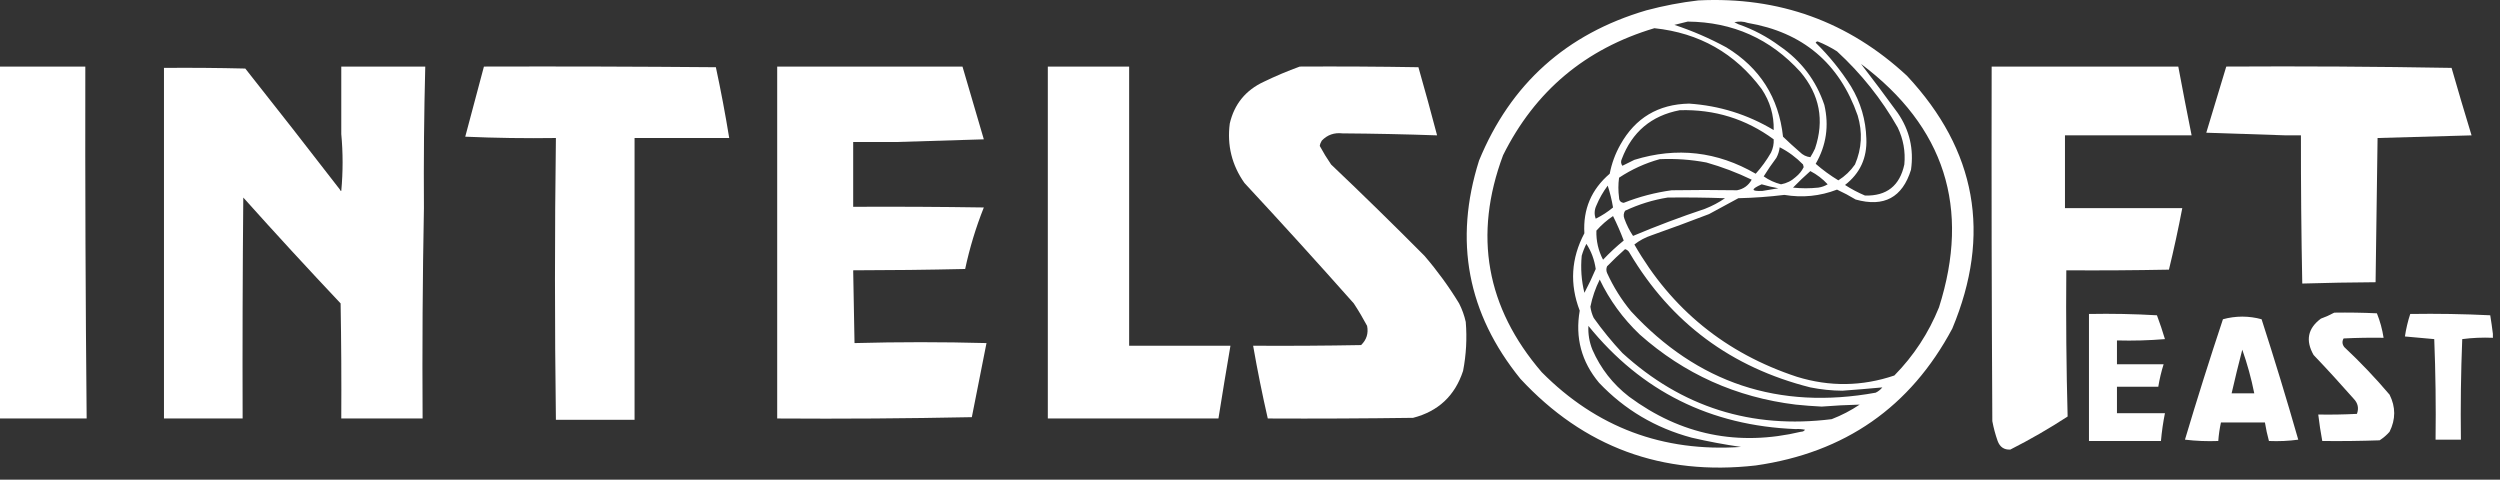 <svg width="172" height="33" viewBox="0 0 172 33" fill="none" xmlns="http://www.w3.org/2000/svg">
<rect x="0" y="0" width="172" height="33" fill="#333333" stroke="none"/>
<path fill-rule="evenodd" clip-rule="evenodd" d="M29.166 14.319C29.075 19.128 29.045 23.953 29.075 28.792C27.21 28.792 25.344 28.792 23.48 28.792C23.495 26.152 23.48 23.513 23.434 20.873C21.168 18.473 18.936 16.046 16.738 13.591C16.693 18.658 16.677 23.725 16.693 28.792C14.888 28.792 13.085 28.792 11.281 28.792C11.281 20.752 11.281 12.711 11.281 4.671C13.147 4.655 15.011 4.671 16.876 4.716C19.067 7.481 21.236 10.257 23.388 13.045C23.393 13.094 23.424 13.125 23.48 13.136C23.601 11.817 23.601 10.512 23.48 9.222C23.48 7.674 23.48 6.127 23.48 4.58C25.406 4.58 27.332 4.58 29.258 4.58C29.174 7.825 29.144 11.072 29.166 14.319Z" fill="white"/>
<path fill-rule="evenodd" clip-rule="evenodd" d="M67.687 9.586C65.7 9.647 63.713 9.707 61.725 9.768C60.717 9.768 59.708 9.768 58.699 9.768C58.699 11.255 58.699 12.742 58.699 14.228C61.695 14.213 64.691 14.228 67.687 14.274C67.139 15.648 66.712 17.059 66.403 18.506C63.835 18.564 61.267 18.594 58.699 18.597C58.727 20.266 58.758 21.935 58.791 23.604C61.817 23.522 64.844 23.522 67.871 23.604C67.534 25.303 67.198 27.002 66.862 28.701C62.399 28.792 57.935 28.823 53.471 28.792C53.471 20.721 53.471 12.65 53.471 4.58C57.721 4.58 61.97 4.58 66.219 4.58C66.709 6.249 67.199 7.918 67.687 9.586Z" fill="white"/>
<path fill-rule="evenodd" clip-rule="evenodd" d="M72.09 4.58C73.954 4.58 75.819 4.58 77.685 4.58C77.685 10.982 77.685 17.384 77.685 23.786C80.008 23.786 82.331 23.786 84.655 23.786C84.37 25.452 84.094 27.121 83.829 28.792C79.916 28.792 76.002 28.792 72.09 28.792C72.09 20.721 72.09 12.65 72.09 4.58Z" fill="white"/>
<path fill-rule="evenodd" clip-rule="evenodd" d="M137.026 4.58C141.306 4.58 145.586 4.58 149.866 4.58C150.161 6.16 150.466 7.737 150.783 9.313C147.878 9.313 144.974 9.313 142.07 9.313C142.07 10.982 142.07 12.65 142.07 14.319C144.759 14.319 147.452 14.319 150.141 14.319C149.87 15.74 149.564 17.151 149.223 18.552C146.87 18.597 144.516 18.613 142.162 18.597C142.133 21.953 142.163 25.306 142.253 28.656C140.987 29.482 139.671 30.241 138.309 30.931C137.884 30.954 137.593 30.756 137.438 30.34C137.281 29.894 137.158 29.439 137.072 28.974C137.026 20.843 137.01 12.711 137.026 4.58Z" fill="white"/>
<path fill-rule="evenodd" clip-rule="evenodd" d="M157.295 9.313C155.462 9.252 153.627 9.192 151.792 9.131C152.251 7.613 152.709 6.096 153.167 4.58C158.336 4.549 163.501 4.58 168.668 4.671C169.112 6.221 169.571 7.768 170.043 9.313C167.881 9.374 165.726 9.435 163.577 9.495C163.525 12.802 163.479 16.11 163.44 19.417C161.759 19.427 160.077 19.457 158.396 19.508C158.329 16.11 158.299 12.712 158.304 9.313C157.968 9.313 157.631 9.313 157.295 9.313Z" fill="white"/>
<path fill-rule="evenodd" clip-rule="evenodd" d="M0 4.58C1.956 4.58 3.914 4.58 5.87 4.58C5.854 12.651 5.885 20.722 5.962 28.792C3.974 28.792 1.988 28.792 0 28.792C0 20.721 0 12.65 0 4.58Z" fill="white"/>
<path fill-rule="evenodd" clip-rule="evenodd" d="M33.294 4.58C38.613 4.564 43.933 4.58 49.252 4.625C49.599 6.239 49.904 7.862 50.17 9.495C47.999 9.495 45.828 9.495 43.658 9.495C43.658 15.958 43.658 22.421 43.658 28.883C41.854 28.883 40.05 28.883 38.246 28.883C38.161 22.421 38.161 15.958 38.246 9.495C36.167 9.525 34.087 9.495 32.009 9.404C32.439 7.793 32.867 6.185 33.294 4.58Z" fill="white"/>
<path fill-rule="evenodd" clip-rule="evenodd" d="M89.424 4.58C92.146 4.564 94.867 4.58 97.587 4.625C98.032 6.182 98.46 7.745 98.872 9.313C96.701 9.237 94.531 9.192 92.36 9.176C91.793 9.111 91.319 9.278 90.938 9.677C90.866 9.789 90.82 9.91 90.8 10.041C91.036 10.478 91.295 10.902 91.579 11.316C93.748 13.376 95.887 15.47 97.999 17.596C98.885 18.624 99.68 19.717 100.385 20.873C100.593 21.28 100.745 21.704 100.844 22.148C100.937 23.279 100.875 24.402 100.66 25.515C100.104 27.221 98.957 28.299 97.22 28.747C93.888 28.792 90.555 28.808 87.223 28.792C86.844 27.133 86.508 25.464 86.215 23.786C88.691 23.801 91.167 23.786 93.643 23.741C94.02 23.376 94.158 22.936 94.057 22.421C93.774 21.89 93.469 21.374 93.139 20.873C90.667 18.085 88.159 15.324 85.619 12.59C84.749 11.355 84.413 9.989 84.609 8.494C84.921 7.162 85.701 6.206 86.948 5.626C87.764 5.231 88.59 4.882 89.424 4.58Z" fill="white"/>
<path fill-rule="evenodd" clip-rule="evenodd" d="M143.721 21.601C145.281 21.571 146.84 21.602 148.398 21.692C148.6 22.233 148.783 22.779 148.948 23.331C147.85 23.422 146.75 23.452 145.647 23.422C145.647 23.968 145.647 24.514 145.647 25.061C146.717 25.061 147.787 25.061 148.857 25.061C148.697 25.568 148.575 26.084 148.49 26.608C147.543 26.608 146.594 26.608 145.647 26.608C145.647 27.215 145.647 27.822 145.647 28.428C146.747 28.428 147.848 28.428 148.948 28.428C148.821 29.06 148.73 29.697 148.673 30.34C147.022 30.34 145.372 30.34 143.721 30.34C143.721 27.427 143.721 24.514 143.721 21.601Z" fill="white"/>
<path fill-rule="evenodd" clip-rule="evenodd" d="M160.597 21.51C161.575 21.495 162.555 21.51 163.531 21.556C163.75 22.099 163.902 22.66 163.991 23.24C163.072 23.225 162.155 23.24 161.239 23.285C161.125 23.486 161.14 23.684 161.284 23.877C162.391 24.914 163.431 26.007 164.403 27.154C164.828 28.001 164.828 28.851 164.403 29.703C164.202 29.934 163.973 30.131 163.715 30.294C162.401 30.34 161.087 30.355 159.772 30.34C159.659 29.736 159.568 29.129 159.496 28.519C160.384 28.535 161.27 28.519 162.157 28.474C162.302 28.083 162.225 27.734 161.927 27.427C161.03 26.409 160.114 25.407 159.175 24.423C158.607 23.424 158.774 22.59 159.68 21.92C160.005 21.804 160.31 21.667 160.597 21.51Z" fill="white"/>
<path fill-rule="evenodd" clip-rule="evenodd" d="M165.824 21.601C167.667 21.572 169.501 21.602 171.328 21.692C171.397 22.116 171.459 22.54 171.511 22.967C171.511 23.058 171.511 23.149 171.511 23.24C170.791 23.21 170.088 23.241 169.402 23.331C169.31 25.621 169.28 27.927 169.31 30.249C168.73 30.249 168.149 30.249 167.567 30.249C167.597 27.927 167.567 25.621 167.476 23.331C166.804 23.27 166.131 23.209 165.458 23.149C165.538 22.621 165.659 22.105 165.824 21.601Z" fill="white"/>
<path fill-rule="evenodd" clip-rule="evenodd" d="M116.848 0.028C122.394 -0.246 127.179 1.483 131.202 5.217C135.981 10.336 137.021 16.132 134.319 22.603C131.439 28.006 126.929 31.147 120.792 32.024C114.361 32.753 108.966 30.765 104.603 26.061C100.96 21.569 100.012 16.563 101.76 11.042C103.929 5.771 107.765 2.327 113.27 0.711C114.458 0.393 115.651 0.166 116.848 0.028ZM116.114 1.485C119.212 1.513 121.796 2.666 123.865 4.944C125.194 6.518 125.53 8.277 124.873 10.223C124.778 10.428 124.67 10.625 124.552 10.815C124.273 10.785 124.029 10.664 123.819 10.451C123.427 10.112 123.045 9.763 122.672 9.404C122.38 6.714 121.081 4.666 118.774 3.26C117.631 2.638 116.438 2.122 115.198 1.712C115.513 1.632 115.82 1.556 116.114 1.485ZM119.324 1.53C119.419 1.577 119.511 1.622 119.6 1.667H119.599C120.627 2.024 121.575 2.525 122.443 3.169C123.921 4.181 124.945 5.531 125.515 7.219C125.849 8.654 125.65 10.004 124.919 11.27C125.406 11.694 125.926 12.073 126.478 12.408C126.935 12.121 127.317 11.757 127.624 11.315C128.093 10.219 128.153 9.096 127.808 7.947C126.549 4.343 124.027 2.219 120.242 1.576C120.185 1.569 120.132 1.566 120.078 1.566C120.132 1.566 120.185 1.569 120.242 1.576C119.954 1.472 119.648 1.457 119.324 1.53ZM121.204 6.127C119.374 3.663 116.913 2.267 113.822 1.94C109.08 3.354 105.609 6.266 103.412 10.678C101.358 16.18 102.246 21.156 106.071 25.606C109.833 29.4 114.404 31.115 119.783 30.749C118.643 30.586 117.511 30.374 116.389 30.112C113.895 29.444 111.771 28.185 110.015 26.335C108.805 24.887 108.362 23.233 108.685 21.374C107.984 19.549 108.09 17.774 109.005 16.049C108.907 14.395 109.487 13.03 110.748 11.953C110.883 11.247 111.128 10.579 111.483 9.95C112.511 8.112 114.085 7.172 116.206 7.128C118.292 7.267 120.233 7.874 122.03 8.949C122.055 7.928 121.779 6.988 121.204 6.127ZM124.919 2.941C124.941 2.887 124.987 2.856 125.056 2.85C125.52 3.036 125.964 3.264 126.387 3.533C128.056 5.068 129.448 6.813 130.56 8.767C130.95 9.575 131.102 10.424 131.018 11.315C130.704 12.781 129.803 13.494 128.313 13.454C127.832 13.251 127.374 13.009 126.937 12.726C127.97 11.927 128.46 10.865 128.405 9.54C128.368 8.251 128.017 7.053 127.349 5.945C126.657 4.848 125.846 3.846 124.919 2.941ZM133.403 21.146C135.582 14.299 133.793 8.716 128.037 4.397C128.892 5.504 129.732 6.627 130.56 7.765C131.376 8.951 131.681 10.256 131.477 11.68C130.887 13.588 129.619 14.271 127.67 13.727C127.254 13.475 126.826 13.248 126.387 13.045C125.215 13.496 124.006 13.617 122.764 13.409C121.713 13.537 120.658 13.613 119.599 13.637C119.263 13.819 118.927 14.001 118.59 14.183C118.254 14.365 117.917 14.547 117.582 14.729C116.274 15.232 114.959 15.718 113.638 16.185C113.197 16.33 112.8 16.542 112.445 16.822C114.993 21.274 118.723 24.309 123.634 25.925C125.877 26.617 128.11 26.586 130.331 25.834C131.664 24.478 132.688 22.915 133.403 21.146ZM115.564 7.583C117.958 7.511 120.113 8.179 122.03 9.586C122.047 9.9 121.987 10.203 121.847 10.496C121.546 11.022 121.194 11.507 120.792 11.953C118.144 10.418 115.363 10.099 112.445 10.997L111.62 11.406C111.517 11.263 111.501 11.111 111.575 10.951C112.282 9.079 113.612 7.957 115.564 7.583ZM124.048 11.315C123.573 10.829 123.039 10.434 122.443 10.132C122.413 10.388 122.337 10.631 122.214 10.86C121.905 11.273 121.614 11.697 121.342 12.135C121.706 12.391 122.104 12.573 122.534 12.681C122.919 12.611 123.256 12.444 123.543 12.18C123.781 11.989 123.966 11.762 124.094 11.498C124.086 11.467 124.078 11.437 124.07 11.406C124.063 11.376 124.056 11.346 124.048 11.315ZM114.188 10.951C115.268 10.904 116.34 10.979 117.399 11.179C118.471 11.483 119.511 11.878 120.517 12.362C120.294 12.761 119.957 13.004 119.508 13.09C118.01 13.065 116.512 13.065 115.013 13.09C113.876 13.246 112.775 13.534 111.712 13.955C111.502 13.93 111.395 13.808 111.391 13.591C111.33 13.136 111.33 12.681 111.391 12.226C112.261 11.65 113.193 11.226 114.188 10.951ZM125.744 12.681C125.398 12.306 125 12.003 124.552 11.771C124.145 12.129 123.747 12.508 123.359 12.908C123.941 12.969 124.522 12.969 125.102 12.908C125.333 12.874 125.546 12.798 125.744 12.681ZM121.816 13.042L121.801 13.045H121.8L121.779 13.049C121.602 13.078 121.427 13.107 121.25 13.136C120.459 13.169 120.445 13.018 121.204 12.681C121.583 12.793 121.965 12.885 122.351 12.954C122.172 12.983 121.994 13.013 121.816 13.042ZM110.977 14.274C110.887 13.742 110.764 13.241 110.611 12.772C110.295 13.192 110.036 13.647 109.832 14.137C109.69 14.437 109.674 14.74 109.786 15.047C110.217 14.834 110.615 14.576 110.977 14.274ZM118.682 13.637C117.367 13.591 116.054 13.576 114.738 13.591C113.726 13.752 112.748 14.055 111.804 14.501C111.699 14.676 111.683 14.858 111.758 15.047C111.911 15.473 112.11 15.868 112.354 16.231C113.98 15.546 115.631 14.924 117.306 14.365C117.796 14.173 118.255 13.93 118.682 13.637ZM110.977 14.865C111.247 15.406 111.492 15.968 111.712 16.549C111.212 16.954 110.739 17.394 110.29 17.869C109.964 17.241 109.811 16.573 109.832 15.867C110.177 15.477 110.558 15.144 110.977 14.865ZM109.786 18.506C109.693 17.865 109.479 17.288 109.144 16.777C109.012 17.034 108.905 17.307 108.822 17.596C108.741 18.459 108.801 19.309 109.007 20.145C109.292 19.608 109.551 19.062 109.786 18.506ZM111.804 17.141C111.948 17.181 112.055 17.272 112.124 17.414C114.965 22.201 119.108 25.281 124.552 26.653C125.279 26.799 126.012 26.875 126.753 26.881C127.675 26.814 128.592 26.738 129.505 26.653C129.378 26.809 129.226 26.93 129.046 27.017C122.389 28.223 116.779 26.357 112.216 21.419C111.551 20.616 111.001 19.736 110.565 18.779C110.503 18.628 110.503 18.476 110.565 18.324C110.968 17.909 111.382 17.514 111.804 17.141ZM112.812 23.012C111.654 21.907 110.736 20.647 110.061 19.235C109.765 19.827 109.551 20.449 109.419 21.101C109.455 21.369 109.53 21.627 109.648 21.875C110.251 22.72 110.907 23.524 111.62 24.287C115.703 28.014 120.504 29.531 126.02 28.838C126.702 28.575 127.344 28.241 127.945 27.837C127.076 27.858 126.204 27.904 125.331 27.973C124.734 27.944 124.139 27.899 123.543 27.837C119.448 27.336 115.871 25.728 112.812 23.012ZM109.282 22.421C112.928 26.923 117.682 29.29 123.543 29.521C123.604 29.551 123.666 29.581 123.727 29.612L123.73 29.613C123.79 29.643 123.85 29.673 123.911 29.703C119.588 30.732 115.644 29.928 112.079 27.29C110.96 26.424 110.12 25.346 109.557 24.059C109.346 23.531 109.254 22.985 109.282 22.421ZM123.911 29.703C124.026 29.706 124.118 29.661 124.186 29.566C123.974 29.521 123.76 29.506 123.543 29.521C123.604 29.551 123.666 29.581 123.726 29.611C123.788 29.642 123.849 29.672 123.911 29.703Z" fill="white"/>
<path fill-rule="evenodd" clip-rule="evenodd" d="M156.103 30.34C156.792 30.369 157.465 30.339 158.12 30.249V30.249C157.327 27.476 156.485 24.715 155.598 21.965C155.177 21.847 154.733 21.786 154.269 21.783C153.802 21.786 153.359 21.847 152.938 21.965C152.024 24.713 151.153 27.474 150.325 30.249C151.087 30.34 151.85 30.37 152.617 30.34C152.649 29.911 152.71 29.486 152.801 29.066H155.827C155.896 29.496 155.988 29.921 156.103 30.34ZM154.269 24.059C154.613 25.032 154.888 26.033 155.094 27.063H153.535C153.766 26.055 154.009 25.054 154.269 24.059Z" fill="white"/>
</svg>
